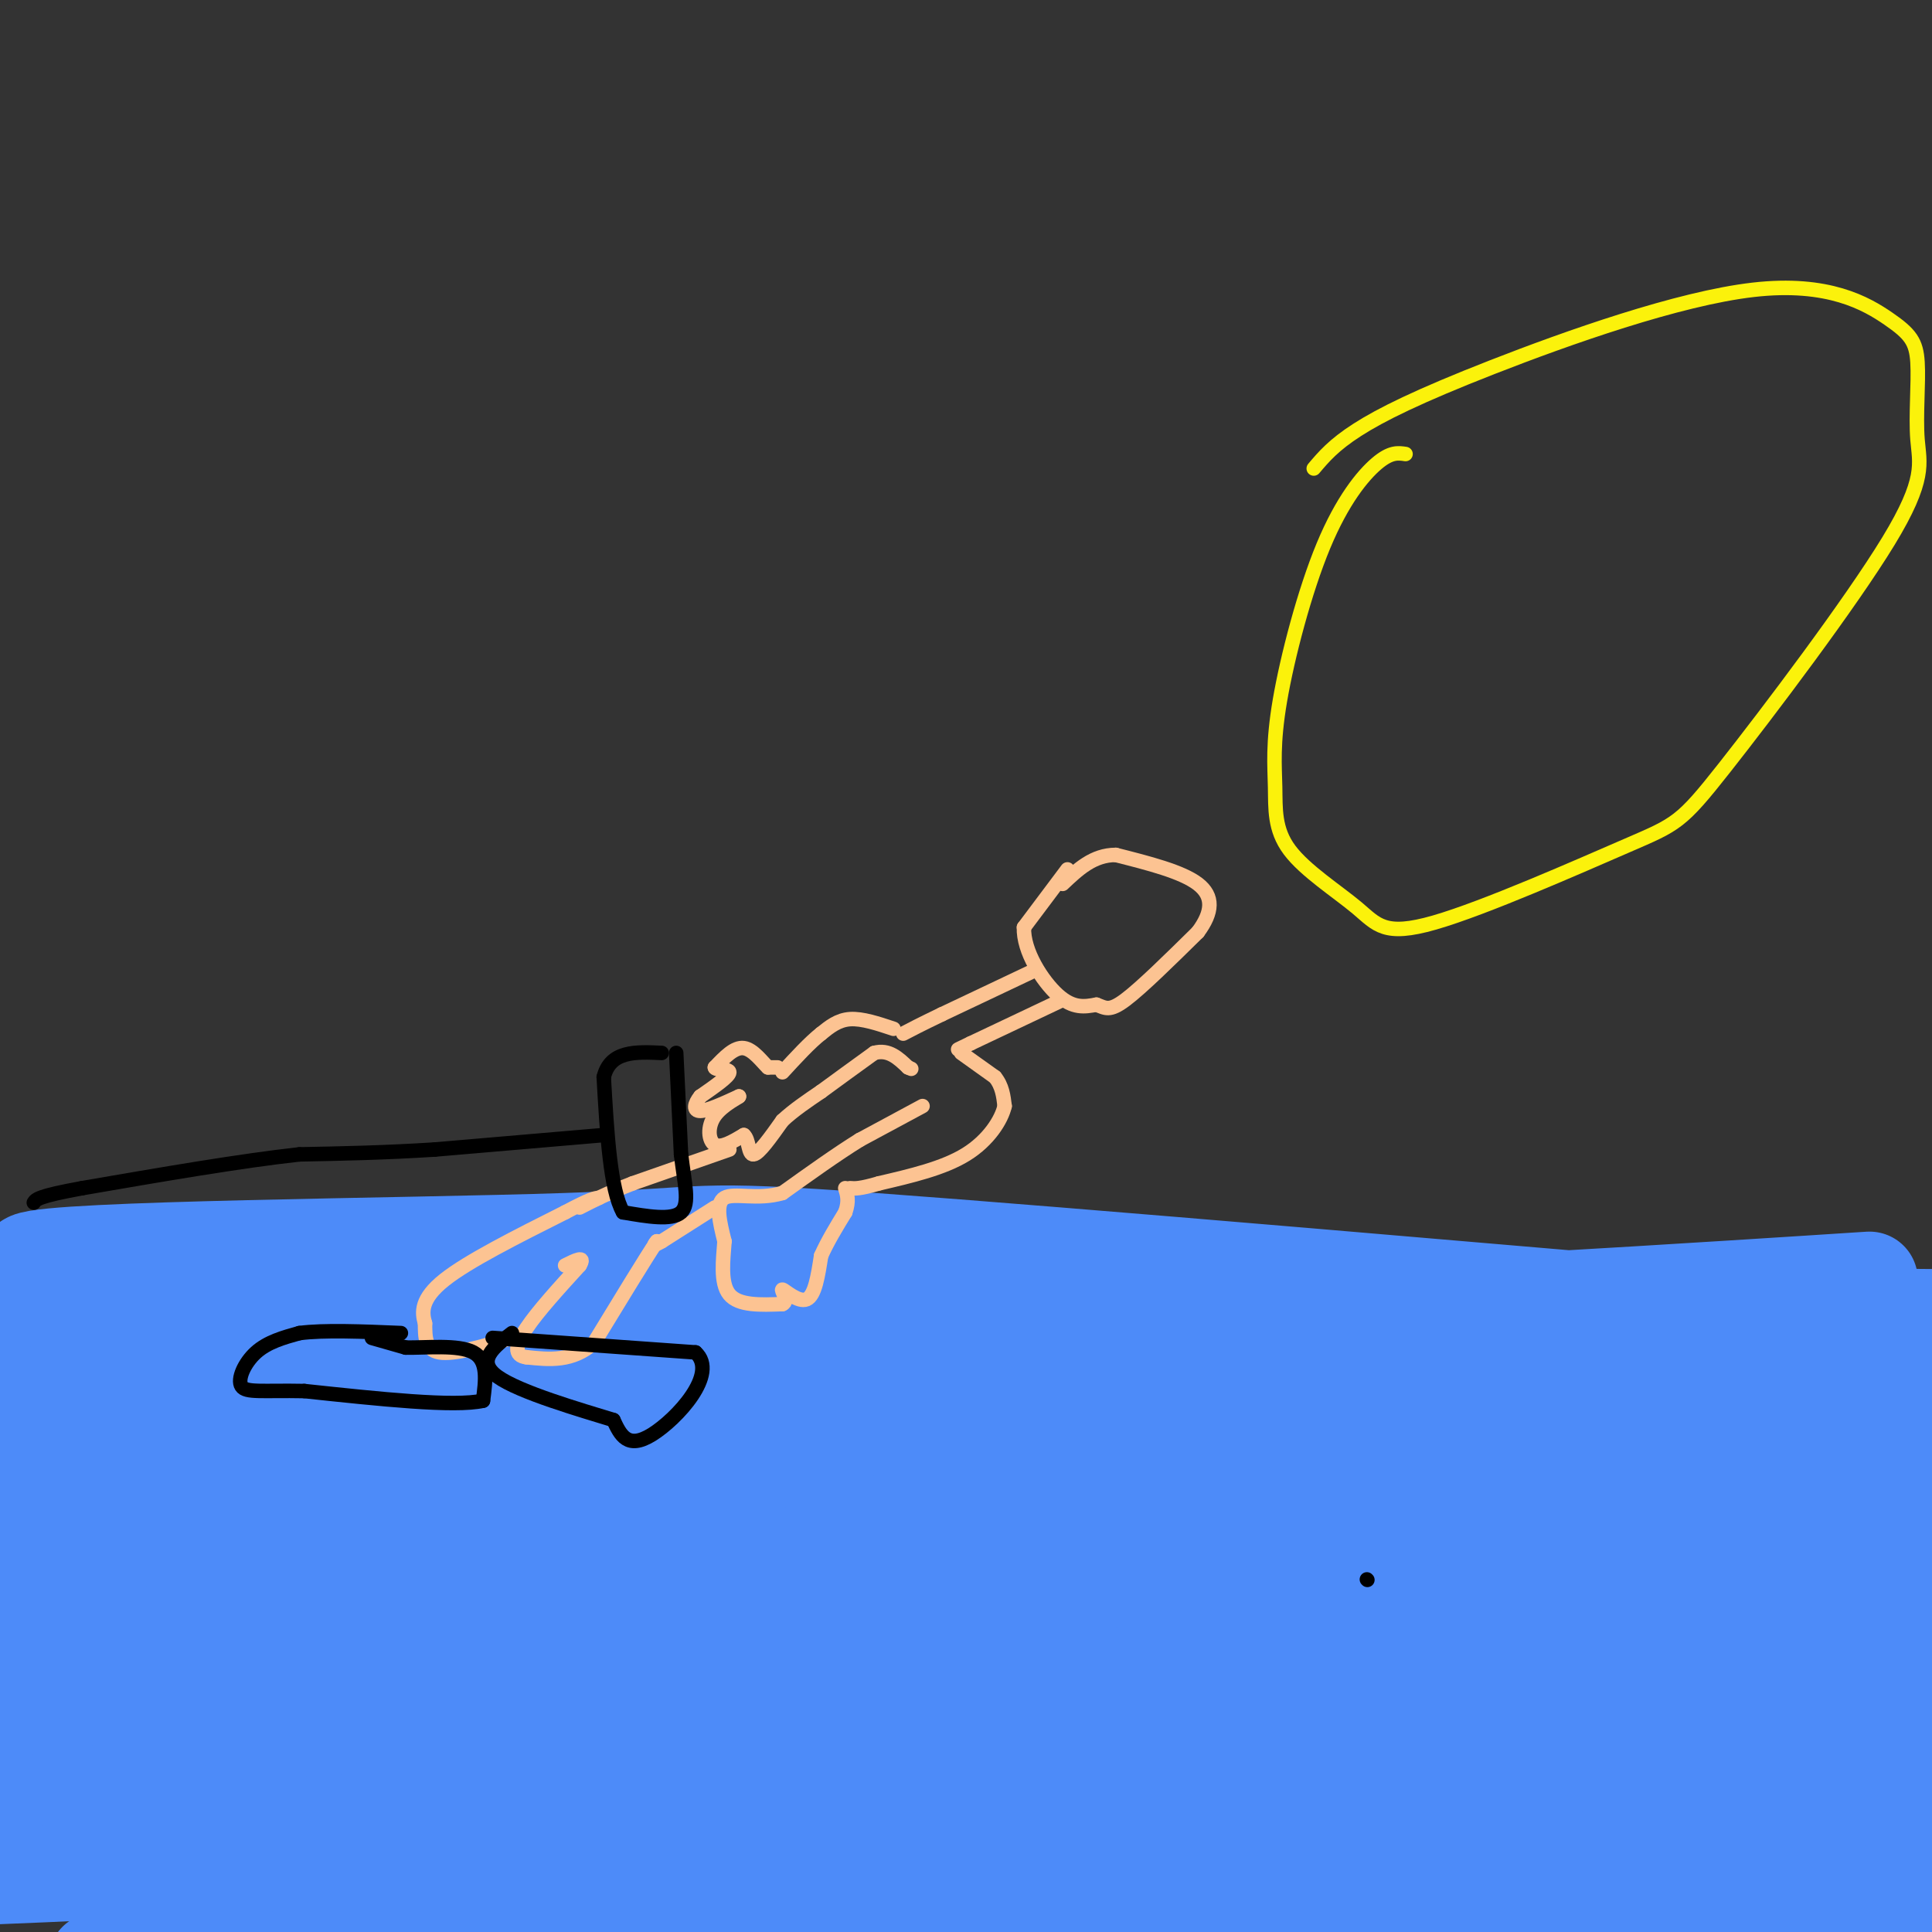 <svg viewBox='0 0 400 400' version='1.1' xmlns='http://www.w3.org/2000/svg' xmlns:xlink='http://www.w3.org/1999/xlink'><rect x="0" y="0" width="400" height="400" fill="#333333" stroke="none"/><g fill='none' stroke='#4D8BF9' stroke-width='20' stroke-linecap='round' stroke-linejoin='round'><path d='M59,275c3.671,-1.411 7.343,-2.823 40,0c32.657,2.823 94.300,9.880 149,12c54.700,2.120 102.458,-0.699 121,0c18.542,0.699 7.869,4.914 -39,3c-46.869,-1.914 -129.935,-9.957 -213,-18'/><path d='M117,272c-40.461,-3.368 -35.113,-2.789 -39,-4c-3.887,-1.211 -17.008,-4.211 51,2c68.008,6.211 217.145,21.632 212,23c-5.145,1.368 -164.573,-11.316 -324,-24'/><path d='M17,269c-56.889,-3.289 -37.111,0.489 42,5c79.111,4.511 217.556,9.756 356,15'/><path d='M383,286c0.000,0.000 -385.000,8.000 -385,8'/><path d='M57,289c34.917,-2.250 69.833,-4.500 131,-6c61.167,-1.500 148.583,-2.250 236,-3'/><path d='M395,277c0.000,0.000 -411.000,0.000 -411,0'/><path d='M4,279c64.555,-0.319 129.110,-0.638 208,-4c78.890,-3.362 172.116,-9.766 175,-10c2.884,-0.234 -84.575,5.703 -143,8c-58.425,2.297 -87.815,0.952 -134,-2c-46.185,-2.952 -109.163,-7.513 -104,-10c5.163,-2.487 78.467,-2.900 111,-4c32.533,-1.100 24.295,-2.886 64,0c39.705,2.886 127.352,10.443 215,18'/><path d='M396,275c16.536,1.524 -49.625,-3.667 -86,-6c-36.375,-2.333 -42.964,-1.810 -90,-1c-47.036,0.810 -134.518,1.905 -222,3'/><path d='M0,271c0.000,0.000 462.000,2.000 462,2'/><path d='M391,271c-194.750,-3.250 -389.500,-6.500 -387,-3c2.500,3.500 202.250,13.750 402,24'/><path d='M341,301c0.000,0.000 -415.000,-11.000 -415,-11'/><path d='M34,294c17.583,1.667 35.167,3.333 100,4c64.833,0.667 176.917,0.333 289,0'/><path d='M298,311c0.000,0.000 -332.000,17.000 -332,17'/><path d='M29,337c0.000,0.000 457.000,-16.000 457,-16'/><path d='M342,336c-108.250,3.167 -216.500,6.333 -278,7c-61.500,0.667 -76.250,-1.167 -91,-3'/><path d='M10,332c0.000,0.000 417.000,-21.000 417,-21'/><path d='M382,318c0.000,0.000 -402.000,-5.000 -402,-5'/><path d='M23,310c0.000,0.000 434.000,-21.000 434,-21'/><path d='M315,298c0.000,0.000 -470.000,0.000 -470,0'/><path d='M23,286c0.000,0.000 422.000,-8.000 422,-8'/><path d='M359,305c0.000,0.000 -436.000,38.000 -436,38'/><path d='M92,343c0.000,0.000 370.000,-16.000 370,-16'/><path d='M309,342c0.000,0.000 -322.000,20.000 -322,20'/><path d='M61,354c0.000,0.000 518.000,-31.000 518,-31'/><path d='M345,348c-69.750,4.917 -139.500,9.833 -203,13c-63.500,3.167 -120.750,4.583 -178,6'/><path d='M162,336c0.000,0.000 350.000,-21.000 350,-21'/><path d='M145,365c0.000,0.000 -211.000,15.000 -211,15'/><path d='M36,373c0.000,0.000 392.000,-17.000 392,-17'/><path d='M350,379c0.000,0.000 -324.000,24.000 -324,24'/><path d='M79,397c0.000,0.000 397.000,-29.000 397,-29'/><path d='M376,387c0.000,0.000 -178.000,14.000 -178,14'/><path d='M314,383c0.000,0.000 167.000,-9.000 167,-9'/><path d='M97,374c112.250,-7.583 224.500,-15.167 294,-19c69.500,-3.833 96.250,-3.917 123,-4'/><path d='M386,372c-59.083,2.417 -118.167,4.833 -183,5c-64.833,0.167 -135.417,-1.917 -206,-4'/><path d='M32,306c103.667,-5.917 207.333,-11.833 277,-14c69.667,-2.167 105.333,-0.583 141,1'/><path d='M394,311c-41.467,4.689 -82.933,9.378 -138,14c-55.067,4.622 -123.733,9.178 -189,12c-65.267,2.822 -127.133,3.911 -189,5'/><path d='M184,315c0.000,0.000 247.000,-2.000 247,-2'/><path d='M329,353c0.000,0.000 -408.000,33.000 -408,33'/><path d='M29,363c117.500,-1.833 235.000,-3.667 312,-4c77.000,-0.333 113.500,0.833 150,2'/><path d='M259,395c0.000,0.000 -239.000,11.000 -239,11'/><path d='M37,359c0.000,0.000 386.000,-18.000 386,-18'/><path d='M252,370c0.000,0.000 -360.000,20.000 -360,20'/><path d='M162,351c0.000,0.000 308.000,-17.000 308,-17'/><path d='M385,359c-55.667,5.956 -111.333,11.911 -176,17c-64.667,5.089 -138.333,9.311 -200,12c-61.667,2.689 -111.333,3.844 -161,5'/><path d='M83,361c0.000,0.000 341.000,-5.000 341,-5'/><path d='M252,398c0.000,0.000 -290.000,16.000 -290,16'/><path d='M95,395c0.000,0.000 311.000,-3.000 311,-3'/></g>
<g fill='none' stroke='#FCC392' stroke-width='3' stroke-linecap='round' stroke-linejoin='round'><path d='M221,180c0.000,0.000 -9.000,12.000 -9,12'/><path d='M212,192c-0.200,4.889 3.800,11.111 7,14c3.200,2.889 5.600,2.444 8,2'/><path d='M227,208c1.911,0.711 2.689,1.489 6,-1c3.311,-2.489 9.156,-8.244 15,-14'/><path d='M248,193c3.089,-4.133 3.311,-7.467 0,-10c-3.311,-2.533 -10.156,-4.267 -17,-6'/><path d='M231,177c-4.667,0.000 -7.833,3.000 -11,6'/><path d='M220,207c0.000,0.000 -19.000,9.000 -19,9'/><path d='M201,216c-3.500,1.667 -2.750,1.333 -2,1'/><path d='M214,201c0.000,0.000 -19.000,9.000 -19,9'/><path d='M195,210c-4.500,2.167 -6.250,3.083 -8,4'/><path d='M199,218c0.000,0.000 7.000,5.000 7,5'/><path d='M206,223c1.500,1.833 1.750,3.917 2,6'/><path d='M208,229c-0.667,2.889 -3.333,7.111 -8,10c-4.667,2.889 -11.333,4.444 -18,6'/><path d='M182,245c-4.000,1.167 -5.000,1.083 -6,1'/><path d='M185,213c-3.250,-1.083 -6.500,-2.167 -9,-2c-2.500,0.167 -4.250,1.583 -6,3'/><path d='M170,214c-2.333,1.833 -5.167,4.917 -8,8'/><path d='M161,221c0.000,0.000 -2.000,0.000 -2,0'/><path d='M159,221c-1.156,-1.067 -3.044,-3.733 -5,-4c-1.956,-0.267 -3.978,1.867 -6,4'/><path d='M148,221c0.000,0.622 3.000,0.178 3,1c0.000,0.822 -3.000,2.911 -6,5'/><path d='M145,227c-1.289,1.578 -1.511,3.022 0,3c1.511,-0.022 4.756,-1.511 8,-3'/><path d='M153,227c0.179,0.060 -3.375,1.708 -5,4c-1.625,2.292 -1.321,5.226 0,6c1.321,0.774 3.661,-0.613 6,-2'/><path d='M154,235c1.111,0.889 0.889,4.111 2,4c1.111,-0.111 3.556,-3.556 6,-7'/><path d='M162,232c2.333,-2.167 5.167,-4.083 8,-6'/><path d='M170,226c3.167,-2.333 7.083,-5.167 11,-8'/><path d='M181,218c3.000,-0.833 5.000,1.083 7,3'/><path d='M188,221c1.167,0.500 0.583,0.250 0,0'/><path d='M191,229c0.000,0.000 -13.000,7.000 -13,7'/><path d='M178,236c-4.833,3.000 -10.417,7.000 -16,11'/><path d='M162,247c-5.156,1.533 -10.044,-0.133 -12,1c-1.956,1.133 -0.978,5.067 0,9'/><path d='M150,257c-0.267,3.756 -0.933,8.644 1,11c1.933,2.356 6.467,2.178 11,2'/><path d='M162,270c1.440,-0.595 -0.458,-3.083 0,-3c0.458,0.083 3.274,2.738 5,2c1.726,-0.738 2.363,-4.869 3,-9'/><path d='M170,260c1.333,-3.000 3.167,-6.000 5,-9'/><path d='M175,251c0.833,-2.333 0.417,-3.667 0,-5'/><path d='M151,238c0.000,0.000 -20.000,7.000 -20,7'/><path d='M131,245c-5.167,2.000 -8.083,3.500 -11,5'/><path d='M148,250c0.000,0.000 -11.000,7.000 -11,7'/><path d='M137,257c-2.000,1.167 -1.500,0.583 -1,0'/><path d='M136,257c-2.333,3.500 -7.667,12.250 -13,21'/><path d='M123,278c-4.500,4.000 -9.250,3.500 -14,3'/><path d='M109,281c-2.667,-0.289 -2.333,-2.511 0,-6c2.333,-3.489 6.667,-8.244 11,-13'/><path d='M120,262c1.333,-2.167 -0.833,-1.083 -3,0'/><path d='M106,277c-6.000,1.750 -12.000,3.500 -15,3c-3.000,-0.500 -3.000,-3.250 -3,-6'/><path d='M88,274c-0.689,-2.311 -0.911,-5.089 4,-9c4.911,-3.911 14.956,-8.956 25,-14'/><path d='M117,251c5.333,-2.833 6.167,-2.917 7,-3'/></g>
<g fill='none' stroke='#000000' stroke-width='3' stroke-linecap='round' stroke-linejoin='round'><path d='M283,327c0.000,0.000 0.100,0.100 0.1,0.1'/><path d='M140,218c0.000,0.000 1.000,21.000 1,21'/><path d='M141,239c0.689,5.933 1.911,10.267 0,12c-1.911,1.733 -6.956,0.867 -12,0'/><path d='M129,251c-2.667,-4.667 -3.333,-16.333 -4,-28'/><path d='M125,223c1.333,-5.500 6.667,-5.250 12,-5'/><path d='M125,235c0.000,0.000 -35.000,3.000 -35,3'/><path d='M90,238c-10.500,0.667 -19.250,0.833 -28,1'/><path d='M62,239c-12.167,1.333 -28.583,4.167 -45,7'/><path d='M17,246c-9.167,1.667 -9.583,2.333 -10,3'/><path d='M77,277c0.000,0.000 7.000,2.000 7,2'/><path d='M84,279c4.111,0.089 10.889,-0.689 14,1c3.111,1.689 2.556,5.844 2,10'/><path d='M100,290c-5.833,1.333 -21.417,-0.333 -37,-2'/><path d='M63,288c-8.738,-0.167 -12.083,0.417 -13,-1c-0.917,-1.417 0.595,-4.833 3,-7c2.405,-2.167 5.702,-3.083 9,-4'/><path d='M62,276c5.000,-0.667 13.000,-0.333 21,0'/><path d='M102,277c0.000,0.000 42.000,3.000 42,3'/><path d='M144,280c4.889,4.378 -3.889,13.822 -9,17c-5.111,3.178 -6.556,0.089 -8,-3'/><path d='M127,294c-6.711,-2.067 -19.489,-5.733 -24,-9c-4.511,-3.267 -0.756,-6.133 3,-9'/></g>
<g fill='none' stroke='#FBF20B' stroke-width='3' stroke-linecap='round' stroke-linejoin='round'><path d='M291,94c-1.556,-0.233 -3.112,-0.466 -6,2c-2.888,2.466 -7.109,7.630 -11,17c-3.891,9.370 -7.451,22.946 -9,32c-1.549,9.054 -1.085,13.586 -1,18c0.085,4.414 -0.207,8.711 3,13c3.207,4.289 9.913,8.570 14,12c4.087,3.430 5.556,6.010 16,3c10.444,-3.010 29.862,-11.609 40,-16c10.138,-4.391 10.997,-4.573 20,-16c9.003,-11.427 26.152,-34.099 34,-47c7.848,-12.901 6.397,-16.031 6,-21c-0.397,-4.969 0.262,-11.777 0,-16c-0.262,-4.223 -1.443,-5.861 -6,-9c-4.557,-3.139 -12.489,-7.780 -28,-6c-15.511,1.780 -38.599,9.979 -54,16c-15.401,6.021 -23.115,9.863 -28,13c-4.885,3.137 -6.943,5.568 -9,8'/></g>
</svg>